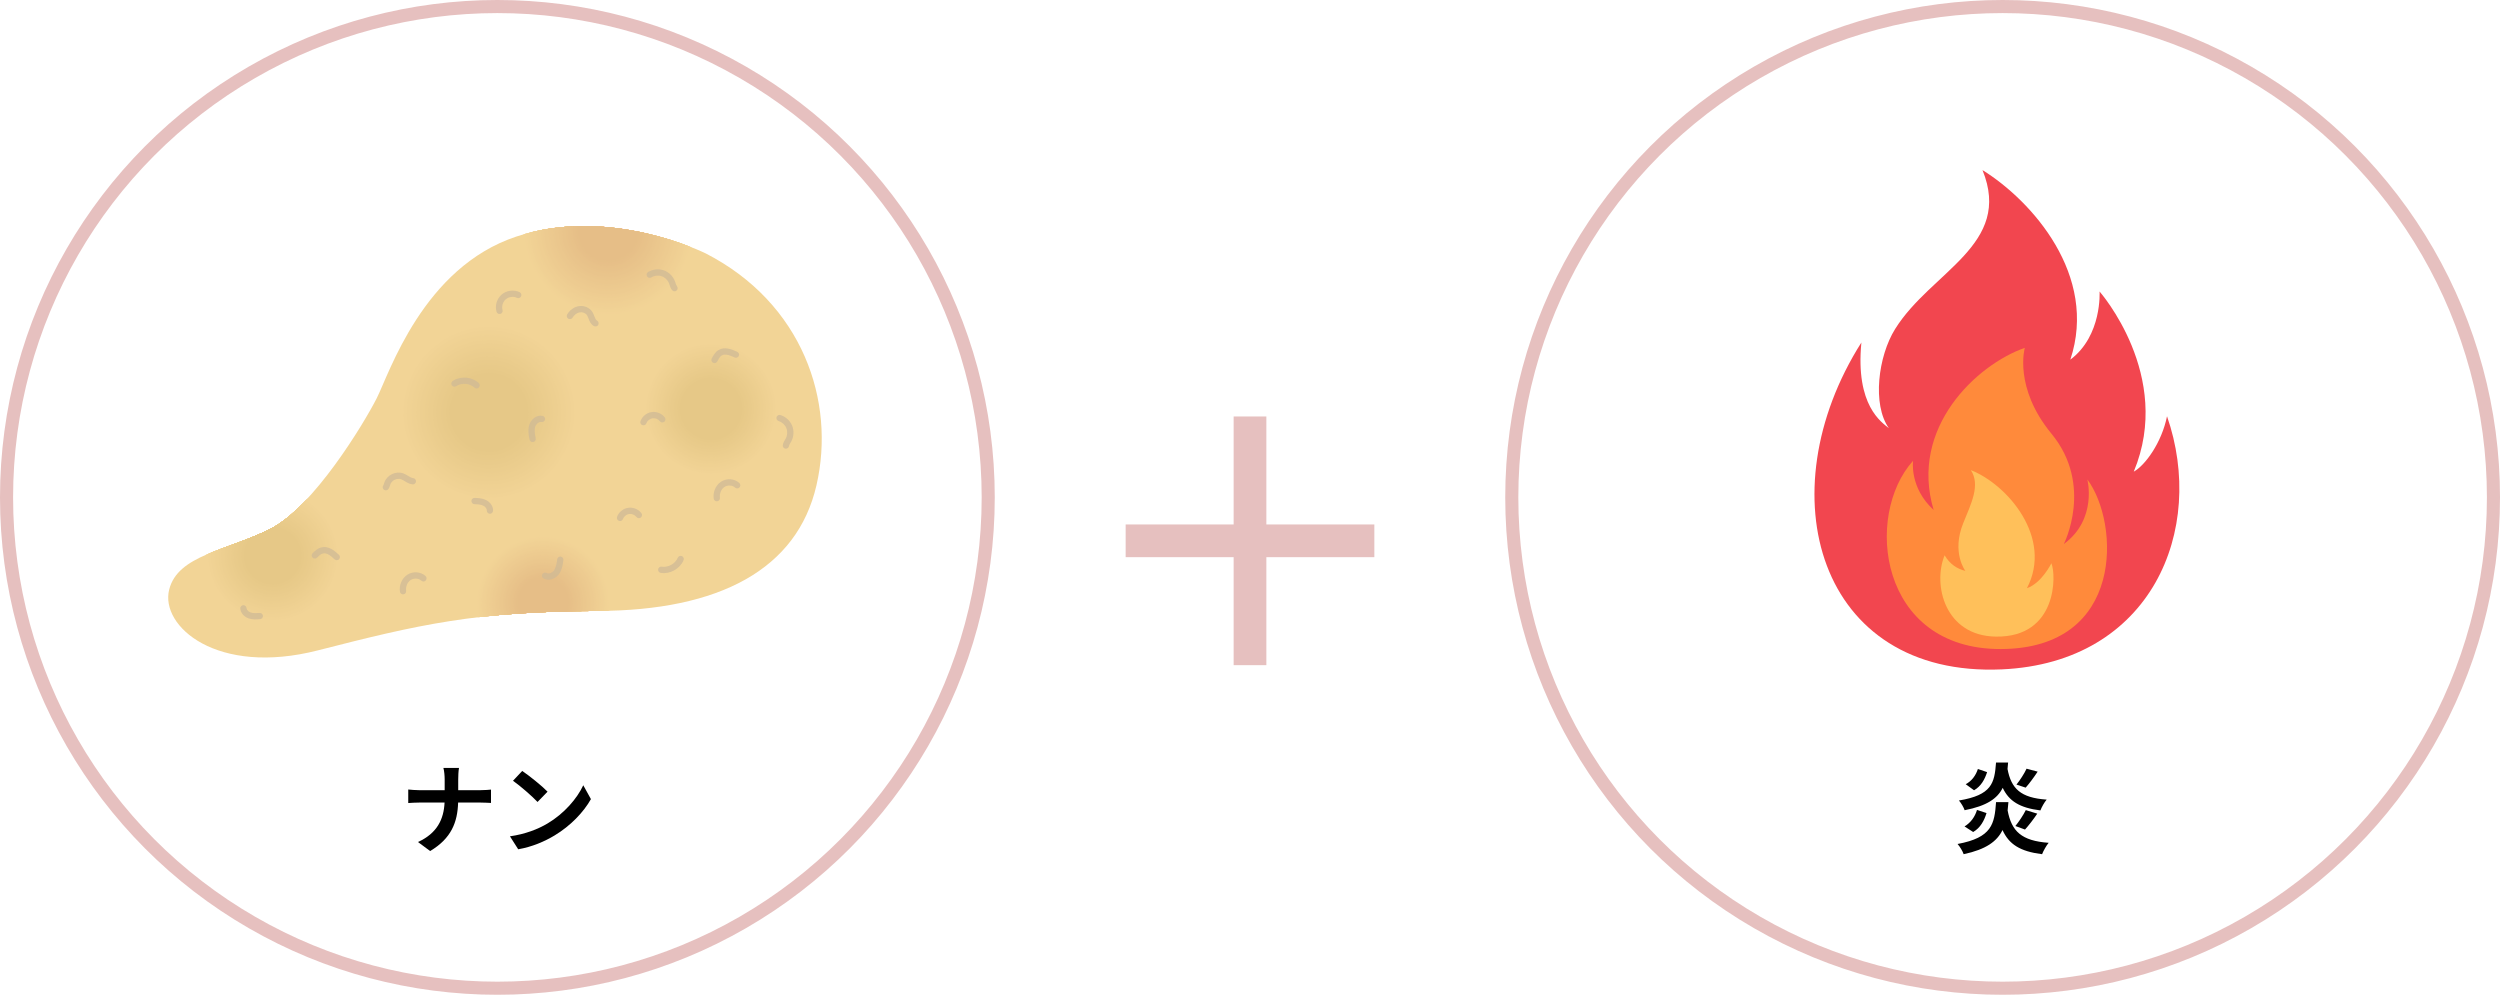 <?xml version="1.0" encoding="UTF-8"?><svg xmlns="http://www.w3.org/2000/svg" width="382" height="152" xmlns:xlink="http://www.w3.org/1999/xlink" viewBox="0 0 382 152"><defs><style>.e{fill:#cfb996;}.f{stroke-width:5px;}.f,.g,.h{fill:none;}.f,.h{stroke:#e6c0bf;}.i{fill:#edcf8f;}.j{fill:#f0d194;}.k{fill:#f2d396;}.l{fill:#e9cb8a;}.m{fill:#efce92;}.n{fill:#e9c38a;}.o{fill:#e8c289;}.p{fill:#f1d395;}.q{fill:#eac58c;}.r{fill:#ecce8f;}.s{fill:#e8c189;}.t{fill:#ecc98e;}.u{fill:#f2464f;}.v{fill:#edcb90;}.w{fill:#edca8f;}.x{fill:#f1d295;}.y{fill:#ebc88e;}.z{fill:#edcf90;}.aa{fill:#efcf93;}.ab{fill:#efd193;}.ac{fill:#ebcd8d;}.ad{isolation:isolate;}.ae{fill:#f0d093;}.af{fill:#e6c887;}.ag{fill:#eecd91;}.ah{fill:#f0d293;}.ai{fill:#ff8a3b;}.aj{fill:#e7c088;}.ak{fill:#ebc78d;}.al{fill:#ffc05a;}.am{fill:#efd192;}.an{fill:#eacc8c;}.ao{clip-path:url(#d);}.ap{fill:#ebcd8e;}.aq{fill:#e8ca89;}.ar{fill:#eac68c;}.as{fill:#eed091;}.at{fill:#f0d094;}.au{fill:#e9c48b;}.av{fill:#e7c988;}.aw{mix-blend-mode:multiply;opacity:.75;}.ax{fill:#eecc91;}.ay{fill:#e6bf87;}.az{fill:#e8c28a;}.h{stroke-width:2px;}.ba{fill:#f2d496;}.bb{fill:#e8ca8a;}.bc{fill:#f0d294;}.bd{fill:#e7bf88;}.be{fill:#e6be87;}.bf{fill:#ecc98f;}.bg{fill:#ecce8e;}.bh{fill:#e9cb8b;}</style><clipPath id="d"><path class="g" d="M107.829,38.719s-14.659-7.297-28.922-2.577c-14.263,4.72-19.411,20.885-21.336,24.693s-9.697,16.698-16.309,20.014c-6.612,3.316-14.089,3.941-15.414,9.252-1.4,5.61,7.324,13.22,22.731,9.274,15.407-3.946,24.127-5.97,42.732-6.023,18.605-.053,30.486-6.359,33.445-19.2,2.959-12.841-2.1-27.822-16.926-35.433Z"/></clipPath></defs><g class="ad"><g id="b"><g id="c"><g class="ao"><path class="ba" d="M107.829,38.719s-14.659-7.297-28.922-2.577c-14.263,4.72-19.411,20.885-21.336,24.693s-9.697,16.698-16.309,20.014c-6.612,3.316-14.089,3.941-15.414,9.252-1.4,5.61,7.324,13.22,22.731,9.274,15.407-3.946,24.127-5.97,42.732-6.023,18.605-.053,30.486-6.359,33.445-19.2,2.959-12.841-2.1-27.822-16.926-35.433Z"/><circle class="ba" cx="108.633" cy="62.47" r="10.208" transform="translate(8.137 137.331) rotate(-66.584)"/><circle class="ba" cx="108.633" cy="62.47" r="10.027" transform="translate(-16.666 64.44) rotate(-30.802)"/><circle class="p" cx="108.633" cy="62.47" r="9.846" transform="translate(-16.666 64.44) rotate(-30.802)"/><circle class="p" cx="108.633" cy="62.47" r="9.666" transform="translate(-16.666 64.44) rotate(-30.802)"/><circle class="bc" cx="108.633" cy="62.47" r="9.485" transform="translate(-16.666 64.44) rotate(-30.802)"/><circle class="bc" cx="108.633" cy="62.47" r="9.304" transform="translate(-16.666 64.44) rotate(-30.802)"/><circle class="ah" cx="108.633" cy="62.47" r="9.124" transform="translate(-16.666 64.44) rotate(-30.802)"/><circle class="ab" cx="108.633" cy="62.47" r="8.943" transform="translate(-16.666 64.44) rotate(-30.802)"/><circle class="am" cx="108.633" cy="62.47" r="8.763" transform="translate(-16.666 64.44) rotate(-30.802)"/><circle class="am" cx="108.633" cy="62.47" r="8.582" transform="translate(-16.666 64.44) rotate(-30.802)"/><circle class="as" cx="108.633" cy="62.47" r="8.401" transform="translate(-16.666 64.44) rotate(-30.802)"/><circle class="as" cx="108.633" cy="62.47" r="8.221" transform="translate(-16.666 64.44) rotate(-30.802)"/><circle class="z" cx="108.633" cy="62.47" r="8.04" transform="translate(-16.666 64.44) rotate(-30.802)"/><circle class="z" cx="108.633" cy="62.47" r="7.859" transform="translate(-16.666 64.44) rotate(-30.802)"/><circle class="i" cx="108.633" cy="62.47" r="7.679" transform="translate(-16.666 64.44) rotate(-30.802)"/><circle class="r" cx="108.633" cy="62.47" r="7.498" transform="translate(-16.666 64.44) rotate(-30.802)"/><circle class="bg" cx="108.633" cy="62.47" r="7.317" transform="translate(-16.666 64.44) rotate(-30.802)"/><circle class="ap" cx="108.633" cy="62.47" r="7.137" transform="translate(-16.666 64.44) rotate(-30.802)"/><circle class="ac" cx="108.633" cy="62.47" r="6.956" transform="translate(-16.666 64.44) rotate(-30.802)"/><circle class="ac" cx="108.633" cy="62.47" r="6.775" transform="translate(-16.666 64.44) rotate(-30.802)"/><circle class="an" cx="108.633" cy="62.47" r="6.595"/><circle class="an" cx="108.633" cy="62.47" r="6.414"/><circle class="bh" cx="108.633" cy="62.47" r="6.233"/><circle class="bh" cx="108.633" cy="62.47" r="6.053"/><circle class="l" cx="108.633" cy="62.47" r="5.872"/><circle class="bb" cx="108.633" cy="62.47" r="5.692"/><circle class="aq" cx="108.633" cy="62.47" r="5.511"/><circle class="aq" cx="108.633" cy="62.47" r="5.33"/><circle class="av" cx="108.633" cy="62.47" r="5.15"/><circle class="av" cx="108.633" cy="62.47" r="4.969"/><circle class="af" cx="108.633" cy="62.47" r="4.788"/><circle class="af" cx="108.633" cy="62.47" r="4.608" transform="translate(8.137 137.331) rotate(-66.584)"/><circle class="ba" cx="92.932" cy="35.27" r="12.977" transform="translate(23.636 106.533) rotate(-66.584)"/><circle class="k" cx="92.932" cy="35.27" r="12.707" transform="translate(-4.952 52.563) rotate(-30.802)"/><circle class="p" cx="92.932" cy="35.27" r="12.436" transform="translate(-4.952 52.563) rotate(-30.802)"/><circle class="x" cx="92.932" cy="35.27" r="12.166" transform="translate(-4.952 52.563) rotate(-30.802)"/><circle class="j" cx="92.932" cy="35.27" r="11.895" transform="translate(-4.952 52.563) rotate(-30.802)"/><circle class="at" cx="92.932" cy="35.27" r="11.625" transform="translate(-4.952 52.563) rotate(-30.802)"/><circle class="ae" cx="92.932" cy="35.27" r="11.354" transform="translate(-4.952 52.563) rotate(-30.802)"/><circle class="aa" cx="92.932" cy="35.27" r="11.084" transform="translate(-4.952 52.563) rotate(-30.802)"/><circle class="m" cx="92.932" cy="35.27" r="10.813" transform="translate(-4.952 52.563) rotate(-30.802)"/><circle class="m" cx="92.932" cy="35.27" r="10.543" transform="translate(-4.952 52.563) rotate(-30.802)"/><circle class="ag" cx="92.932" cy="35.27" r="10.272" transform="translate(-4.952 52.563) rotate(-30.802)"/><circle class="ax" cx="92.932" cy="35.27" r="10.002" transform="translate(-4.952 52.563) rotate(-30.802)"/><circle class="v" cx="92.932" cy="35.27" r="9.732" transform="translate(-4.952 52.563) rotate(-30.802)"/><circle class="v" cx="92.932" cy="35.27" r="9.461" transform="translate(-4.952 52.563) rotate(-30.802)"/><circle class="w" cx="92.932" cy="35.27" r="9.191" transform="translate(-4.952 52.563) rotate(-30.802)"/><circle class="bf" cx="92.932" cy="35.27" r="8.92" transform="translate(-4.952 52.563) rotate(-30.802)"/><circle class="t" cx="92.932" cy="35.27" r="8.65" transform="translate(-4.952 52.563) rotate(-30.802)"/><circle class="y" cx="92.932" cy="35.27" r="8.379" transform="translate(-4.952 52.563) rotate(-30.802)"/><circle class="ak" cx="92.932" cy="35.27" r="8.109" transform="translate(-4.952 52.563) rotate(-30.802)"/><circle class="ak" cx="92.932" cy="35.27" r="7.838" transform="translate(-4.952 52.563) rotate(-30.802)"/><circle class="ar" cx="92.932" cy="35.27" r="7.568" transform="translate(-4.952 52.563) rotate(-30.802)"/><circle class="q" cx="92.932" cy="35.27" r="7.297" transform="translate(-4.952 52.563) rotate(-30.802)"/><circle class="au" cx="92.932" cy="35.27" r="7.027" transform="translate(-4.952 52.563) rotate(-30.802)"/><circle class="au" cx="92.932" cy="35.27" r="6.756" transform="translate(-4.952 52.563) rotate(-30.802)"/><circle class="n" cx="92.932" cy="35.27" r="6.486"/><circle class="az" cx="92.932" cy="35.27" r="6.215"/><circle class="o" cx="92.932" cy="35.27" r="5.945"/><circle class="s" cx="92.932" cy="35.27" r="5.674"/><circle class="aj" cx="92.932" cy="35.27" r="5.404"/><circle class="bd" cx="92.932" cy="35.27" r="5.133"/><circle class="ay" cx="92.932" cy="35.27" r="4.863"/><circle class="be" cx="92.932" cy="35.27" r="4.593" transform="translate(23.636 106.533) rotate(-66.584)"/><circle class="ba" cx="41.669" cy="84.909" r="10.208" transform="translate(-52.807 89.404) rotate(-66.584)"/><circle class="ba" cx="41.669" cy="84.909" r="10.015" transform="translate(-37.602 33.315) rotate(-30.802)"/><circle class="p" cx="41.669" cy="84.909" r="9.822" transform="translate(-37.602 33.315) rotate(-30.802)"/><circle class="p" cx="41.669" cy="84.909" r="9.629" transform="translate(-37.602 33.315) rotate(-30.802)"/><circle class="bc" cx="41.669" cy="84.909" r="9.436" transform="translate(-37.602 33.315) rotate(-30.802)"/><circle class="bc" cx="41.669" cy="84.909" r="9.243" transform="translate(-37.602 33.315) rotate(-30.802)"/><circle class="ah" cx="41.669" cy="84.909" r="9.05" transform="translate(-37.602 33.315) rotate(-30.802)"/><circle class="ab" cx="41.669" cy="84.909" r="8.857" transform="translate(-37.602 33.315) rotate(-30.802)"/><circle class="am" cx="41.669" cy="84.909" r="8.664" transform="translate(-37.602 33.315) rotate(-30.802)"/><circle class="am" cx="41.669" cy="84.909" r="8.471" transform="translate(-37.602 33.315) rotate(-30.802)"/><circle class="as" cx="41.669" cy="84.909" r="8.278" transform="translate(-37.602 33.315) rotate(-30.802)"/><circle class="as" cx="41.669" cy="84.909" r="8.085" transform="translate(-37.602 33.315) rotate(-30.802)"/><circle class="z" cx="41.669" cy="84.909" r="7.892" transform="translate(-37.602 33.315) rotate(-30.802)"/><circle class="z" cx="41.669" cy="84.909" r="7.699" transform="translate(-37.602 33.315) rotate(-30.802)"/><circle class="i" cx="41.669" cy="84.909" r="7.506" transform="translate(-37.602 33.315) rotate(-30.802)"/><circle class="r" cx="41.669" cy="84.909" r="7.313" transform="translate(-37.602 33.315) rotate(-30.802)"/><circle class="bg" cx="41.669" cy="84.909" r="7.12" transform="translate(-37.602 33.315) rotate(-30.802)"/><circle class="ap" cx="41.669" cy="84.909" r="6.927" transform="translate(-37.602 33.315) rotate(-30.802)"/><circle class="ac" cx="41.669" cy="84.909" r="6.734" transform="translate(-37.602 33.315) rotate(-30.802)"/><circle class="ac" cx="41.669" cy="84.909" r="6.541"/><circle class="an" cx="41.669" cy="84.909" r="6.348"/><circle class="an" cx="41.669" cy="84.909" r="6.155"/><circle class="bh" cx="41.669" cy="84.909" r="5.962"/><circle class="bh" cx="41.669" cy="84.909" r="5.769"/><circle class="l" cx="41.669" cy="84.909" r="5.576"/><circle class="bb" cx="41.669" cy="84.909" r="5.383"/><circle class="aq" cx="41.669" cy="84.909" r="5.19"/><circle class="aq" cx="41.669" cy="84.909" r="4.997"/><circle class="av" cx="41.669" cy="84.909" r="4.804"/><circle class="av" cx="41.669" cy="84.909" r="4.611"/><circle class="af" cx="41.669" cy="84.909" r="4.418"/><circle class="af" cx="41.669" cy="84.909" r="4.225"/><circle class="ba" cx="82.975" cy="92.065" r="10.208" transform="translate(-34.482 131.621) rotate(-66.584)"/><circle class="k" cx="82.975" cy="92.065" r="10.005" transform="translate(-35.44 55.476) rotate(-30.802)"/><circle class="p" cx="82.975" cy="92.065" r="9.802" transform="translate(-35.44 55.476) rotate(-30.802)"/><circle class="x" cx="82.975" cy="92.065" r="9.599" transform="translate(-35.44 55.476) rotate(-30.802)"/><circle class="j" cx="82.975" cy="92.065" r="9.396" transform="translate(-35.44 55.476) rotate(-30.802)"/><circle class="at" cx="82.975" cy="92.065" r="9.193" transform="translate(-35.44 55.476) rotate(-30.802)"/><circle class="ae" cx="82.975" cy="92.065" r="8.99" transform="translate(-35.44 55.476) rotate(-30.802)"/><circle class="aa" cx="82.975" cy="92.065" r="8.787" transform="translate(-35.44 55.476) rotate(-30.802)"/><circle class="m" cx="82.975" cy="92.065" r="8.584" transform="translate(-35.44 55.476) rotate(-30.802)"/><circle class="m" cx="82.975" cy="92.065" r="8.381" transform="translate(-35.44 55.476) rotate(-30.802)"/><circle class="ag" cx="82.975" cy="92.065" r="8.178" transform="translate(-35.44 55.476) rotate(-30.802)"/><circle class="ax" cx="82.975" cy="92.065" r="7.975" transform="translate(-35.44 55.476) rotate(-30.802)"/><circle class="v" cx="82.975" cy="92.065" r="7.772" transform="translate(-35.44 55.476) rotate(-30.802)"/><circle class="v" cx="82.975" cy="92.065" r="7.569" transform="translate(-35.44 55.476) rotate(-30.802)"/><circle class="w" cx="82.975" cy="92.065" r="7.366" transform="translate(-35.44 55.476) rotate(-30.802)"/><circle class="bf" cx="82.975" cy="92.065" r="7.163" transform="translate(-35.44 55.476) rotate(-30.802)"/><circle class="t" cx="82.975" cy="92.065" r="6.96" transform="translate(-35.44 55.476) rotate(-30.802)"/><circle class="y" cx="82.975" cy="92.065" r="6.757" transform="translate(-35.44 55.476) rotate(-30.802)"/><circle class="ak" cx="82.975" cy="92.065" r="6.554"/><circle class="ak" cx="82.975" cy="92.065" r="6.351"/><circle class="ar" cx="82.975" cy="92.065" r="6.148"/><circle class="q" cx="82.975" cy="92.065" r="5.945"/><circle class="au" cx="82.975" cy="92.065" r="5.742"/><circle class="au" cx="82.975" cy="92.065" r="5.539"/><circle class="n" cx="82.975" cy="92.065" r="5.336"/><circle class="az" cx="82.975" cy="92.065" r="5.133"/><circle class="o" cx="82.975" cy="92.065" r="4.93"/><circle class="s" cx="82.975" cy="92.065" r="4.727"/><circle class="aj" cx="82.975" cy="92.065" r="4.524"/><circle class="bd" cx="82.975" cy="92.065" r="4.321"/><circle class="ay" cx="82.975" cy="92.065" r="4.118"/><circle class="be" cx="82.975" cy="92.065" r="3.915"/><circle class="ba" cx="74.705" cy="63.01" r="13.54" transform="translate(-12.804 106.523) rotate(-66.584)"/><circle class="ba" cx="74.705" cy="63.01" r="13.291" transform="translate(-21.728 47.142) rotate(-30.802)"/><circle class="p" cx="74.705" cy="63.01" r="13.041" transform="translate(-21.728 47.142) rotate(-30.802)"/><circle class="p" cx="74.705" cy="63.01" r="12.792" transform="translate(-21.728 47.142) rotate(-30.802)"/><circle class="bc" cx="74.705" cy="63.01" r="12.543" transform="translate(-21.728 47.142) rotate(-30.802)"/><circle class="bc" cx="74.705" cy="63.01" r="12.293" transform="translate(-21.728 47.142) rotate(-30.802)"/><circle class="ah" cx="74.705" cy="63.01" r="12.044" transform="translate(-21.728 47.142) rotate(-30.802)"/><circle class="ab" cx="74.705" cy="63.01" r="11.794" transform="translate(-21.728 47.142) rotate(-30.802)"/><circle class="am" cx="74.705" cy="63.01" r="11.545" transform="translate(-21.728 47.142) rotate(-30.802)"/><circle class="am" cx="74.705" cy="63.01" r="11.296" transform="translate(-21.728 47.142) rotate(-30.802)"/><circle class="as" cx="74.705" cy="63.01" r="11.046" transform="translate(-21.728 47.142) rotate(-30.802)"/><circle class="as" cx="74.705" cy="63.01" r="10.797" transform="translate(-21.728 47.142) rotate(-30.802)"/><circle class="z" cx="74.705" cy="63.01" r="10.547" transform="translate(-21.728 47.142) rotate(-30.802)"/><circle class="z" cx="74.705" cy="63.01" r="10.298" transform="translate(-21.728 47.142) rotate(-30.802)"/><circle class="i" cx="74.705" cy="63.01" r="10.049" transform="translate(-21.728 47.142) rotate(-30.802)"/><circle class="r" cx="74.705" cy="63.01" r="9.799" transform="translate(-21.728 47.142) rotate(-30.802)"/><circle class="bg" cx="74.705" cy="63.01" r="9.55" transform="translate(-21.728 47.142) rotate(-30.802)"/><circle class="ap" cx="74.705" cy="63.01" r="9.3" transform="translate(-21.728 47.142) rotate(-30.802)"/><circle class="ac" cx="74.705" cy="63.01" r="9.051" transform="translate(-21.728 47.142) rotate(-30.802)"/><circle class="ac" cx="74.705" cy="63.01" r="8.802" transform="translate(-21.728 47.142) rotate(-30.802)"/><circle class="an" cx="74.705" cy="63.01" r="8.552" transform="translate(-21.728 47.142) rotate(-30.802)"/><circle class="an" cx="74.705" cy="63.01" r="8.303" transform="translate(-21.728 47.142) rotate(-30.802)"/><circle class="bh" cx="74.705" cy="63.01" r="8.053" transform="translate(-21.728 47.142) rotate(-30.802)"/><circle class="bh" cx="74.705" cy="63.01" r="7.804" transform="translate(-21.728 47.142) rotate(-30.802)"/><circle class="l" cx="74.705" cy="63.01" r="7.555" transform="translate(-21.728 47.142) rotate(-30.802)"/><circle class="bb" cx="74.705" cy="63.01" r="7.305" transform="translate(-21.728 47.142) rotate(-30.802)"/><circle class="aq" cx="74.705" cy="63.01" r="7.056" transform="translate(-21.728 47.142) rotate(-30.802)"/><circle class="aq" cx="74.705" cy="63.01" r="6.806" transform="translate(-21.728 47.142) rotate(-30.802)"/><circle class="av" cx="74.705" cy="63.01" r="6.557"/><circle class="av" cx="74.705" cy="63.01" r="6.307"/><circle class="af" cx="74.705" cy="63.01" r="6.058"/><circle class="af" cx="74.705" cy="63.01" r="5.809" transform="translate(-12.804 106.523) rotate(-66.584)"/><g class="aw"><path class="e" d="M76.397,47.973c-.234.034-.462-.109-.529-.342-.27-.942.051-2.001.799-2.634.747-.633,1.845-.776,2.729-.355.239.114.34.4.227.639-.114.239-.4.34-.638.227-.542-.258-1.24-.167-1.698.221-.458.388-.662,1.062-.497,1.639.073.254-.074.52-.329.593-.021.006-.042.011-.063.014Z"/><path class="e" d="M91.062,49.879c-.093.014-.191,0-.281-.045-.512-.253-.704-.759-.858-1.166-.072-.19-.14-.369-.228-.505-.213-.327-.675-.509-1.108-.438-.43.073-.839.374-1.096.806-.135.227-.429.302-.657.167-.227-.135-.302-.429-.167-.657.398-.67,1.056-1.141,1.759-1.26.808-.136,1.647.207,2.072.86.144.222.238.469.321.687.133.349.225.567.387.647.237.117.335.405.217.642-.073.147-.21.24-.361.262Z"/><path class="e" d="M109.249,55.476c-.095.014-.195-.001-.287-.047-.236-.12-.33-.409-.209-.645.215-.421.482-.946.991-1.267.905-.572,1.978-.2,2.909.239.239.113.342.398.229.638-.113.24-.398.341-.638.229-.695-.328-1.475-.619-1.988-.296-.287.181-.48.559-.65.893-.073.144-.209.235-.358.256Z"/><path class="e" d="M48.019,85.345c-.095-.017-.185-.062-.257-.135-.186-.188-.185-.491.003-.678.336-.333.755-.747,1.339-.893,1.039-.259,1.941.43,2.688,1.138.192.182.2.485.018.677-.182.192-.485.2-.677.018-.558-.529-1.207-1.051-1.795-.904-.329.082-.631.381-.897.644-.115.114-.272.157-.42.131Z"/><path class="e" d="M119.779,68.45c-.119-.101-.187-.258-.166-.425.042-.338.202-.606.343-.842.042-.069.083-.139.12-.21.251-.477.278-1.081.07-1.577-.208-.496-.657-.902-1.172-1.058-.254-.078-.397-.345-.32-.598.077-.253.344-.397.597-.32.793.24,1.458.84,1.778,1.605.32.765.281,1.66-.105,2.393-.045.086-.096.171-.146.256-.102.17-.197.33-.215.468-.032.263-.272.449-.534.417-.096-.012-.181-.051-.25-.109Z"/><path class="e" d="M103.141,44.505c-.155.023-.317-.031-.429-.157-.226-.256-.32-.553-.404-.815-.025-.077-.049-.154-.077-.229-.191-.504-.626-.924-1.135-1.098-.509-.173-1.11-.106-1.569.177-.227.139-.521.069-.659-.156-.139-.225-.069-.52.156-.659.705-.435,1.595-.535,2.38-.268.785.267,1.429.889,1.723,1.665.034.091.064.185.095.279.06.189.117.367.208.471.175.198.156.501-.042.676-.072.064-.159.102-.248.115Z"/><path class="e" d="M109.598,76.591l-.003.001c-.262.036-.504-.147-.54-.409-.139-1.0.303-2.03,1.099-2.565.871-.585,2.083-.505,2.82.186.193.181.202.484.021.677-.181.193-.484.202-.677.021-.405-.38-1.136-.42-1.63-.089-.491.33-.772,1.003-.684,1.638.036.261-.145.502-.405.54Z"/><path class="e" d="M61.652,90.812l-.003.001c-.262.036-.504-.147-.54-.409-.139-1.0.303-2.03,1.099-2.565.871-.585,2.083-.505,2.82.186.193.181.202.484.021.677-.181.193-.484.202-.677.021-.405-.38-1.136-.42-1.63-.089-.491.33-.772,1.003-.684,1.638.036.261-.145.502-.405.54Z"/><path class="e" d="M72.896,59.348c-.137.02-.282-.019-.392-.12-.737-.673-1.966-.769-2.799-.218-.221.146-.518.085-.664-.135s-.085-.518.135-.664c1.201-.795,2.91-.661,3.973.31.196.178.209.481.031.677-.077.085-.179.136-.284.151Z"/><path class="e" d="M100.719,86.708c.103-.093.246-.14.393-.117.986.153,2.063-.447,2.453-1.366.103-.244.384-.358.628-.254s.358.384.254.628c-.561,1.326-2.059,2.16-3.481,1.939-.262-.04-.441-.285-.4-.547.018-.114.074-.212.153-.283Z"/><path class="e" d="M59.022,74.923c-.122.018-.251-.011-.358-.091-.211-.159-.253-.46-.094-.671.044-.059.077-.168.113-.283.02-.066.04-.131.064-.196.402-1.116,1.737-1.75,2.856-1.356.281.099.523.245.756.386.282.171.526.319.775.345.263.028.454.264.426.527-.028.263-.265.454-.527.426-.462-.049-.839-.277-1.171-.479-.2-.121-.389-.236-.577-.302-.619-.217-1.415.16-1.637.778-.018.049-.033.1-.049.15-.052.172-.118.386-.264.579-.079.105-.193.168-.313.186Z"/><path class="e" d="M74.931,78.496c-.031.004-.062.006-.094.004-.264-.013-.468-.238-.454-.503.015-.307-.27-.605-.56-.74-.388-.182-.869-.203-1.334-.223-.264-.011-.469-.235-.458-.499.012-.264.234-.469.5-.458.533.023,1.136.049,1.698.312.581.272,1.149.889,1.111,1.656-.012.232-.187.418-.409.45Z"/><path class="e" d="M37.069,92.488c.03-.008.061-.013.093-.015.264-.018.492.182.51.446.02.306.339.569.642.67.407.135.887.1,1.35.066.264-.019.494.179.513.443.019.264-.178.493-.443.513-.532.039-1.134.083-1.723-.113-.608-.202-1.245-.75-1.296-1.516-.015-.232.137-.437.354-.495Z"/><path class="e" d="M81.455,67.548c-.251.037-.489-.129-.539-.381-.128-.646-.288-1.45-.053-2.222.255-.839,1.086-1.592,2.041-1.402.259.052.428.304.376.564-.052.26-.304.428-.564.376-.392-.079-.809.327-.935.741-.165.543-.037,1.187.076,1.756.051.26-.117.512-.377.563-.008.002-.017.003-.025.004Z"/><path class="e" d="M85.697,85.049c.25.045.422.279.389.533-.084.653-.189,1.466-.658,2.123-.509.713-1.537,1.163-2.381.678-.229-.132-.308-.425-.176-.654.132-.229.424-.308.654-.176.347.2.871-.052,1.123-.404.33-.462.414-1.114.488-1.689.034-.262.274-.448.536-.414.008.001.017.002.025.004Z"/><path class="e" d="M98.387,64.983c-.077.011-.157.004-.235-.025-.248-.092-.375-.368-.283-.616.267-.722.932-1.263,1.693-1.377l.01-.001c.758-.111,1.548.21,2.014.819.161.21.121.511-.089.672-.211.161-.511.121-.672-.089-.255-.333-.706-.518-1.12-.452-.415.063-.792.369-.937.762-.063.17-.212.283-.38.308Z"/><path class="e" d="M94.805,79.609c-.077.011-.157.004-.235-.025-.248-.092-.375-.368-.283-.616.267-.722.932-1.263,1.693-1.377l.01-.001c.758-.111,1.548.21,2.014.819.161.21.121.511-.089.672-.211.161-.511.121-.672-.089-.255-.333-.706-.518-1.12-.452-.415.063-.792.369-.937.762-.063.17-.212.283-.38.308Z"/></g></g><path class="u" d="M288.622,65.431c-2.574-3.606-1.642-10.999.948-15.152,5.519-8.849,18.016-12.844,13.355-24.289,7.558,4.689,17.7,16.102,13.422,28.966,4.89-3.667,4.466-10.415,4.466-10.415,0,0,11.337,12.859,5.226,27.528,1.746-.96,4.278-4.453,5.082-8.464,6.036,17.37-2.427,37.648-25.217,38.675-28.088,1.266-36.104-26.87-21.484-49.944-.931,9.663,3.104,12.186,4.204,13.094Z"/><path class="ai" d="M295.46,77.919c-3.755-12.573,6.595-22.207,13.929-24.768,0,0-1.746,6.054,4.082,13.128,6.469,7.851,1.88,16.849,1.88,16.849,5.175-3.801,3.592-9.875,3.592-9.875,4.958,6.653,5.769,25.872-13.226,25.921-18.673.049-20.91-20.469-13.401-28.764,0,0-.585,4.11,3.143,7.509Z"/><path class="al" d="M313.451,86.069c.749,1.682.973,11.339-8.487,11.205-7.74-.11-9.688-7.848-7.829-12.428.815,1.368,1.892,2.066,3.172,2.387,0,0-2.148-2.8-.32-7.305,1.222-3.012,2.643-5.803,1.164-8.091,5.617,2.212,12.579,10.361,8.562,18.045,2.27-.786,3.737-3.813,3.737-3.813Z"/><circle class="h" cx="76" cy="76" r="75"/><line class="f" x1="172" y1="82.637" x2="210" y2="82.637"/><line class="f" x1="191" y1="63.637" x2="191" y2="101.637"/><path d="M73.39,120.74c.69,0,1.32-.06,1.635-.09v2.04c-.315-.015-1.05-.06-1.65-.06h-3.375c-.09,3.015-1.035,5.475-4.275,7.41l-1.86-1.38c2.94-1.335,3.945-3.495,4.064-6.03h-3.825c-.66,0-1.26.045-1.725.075v-2.07c.45.045,1.065.105,1.665.105h3.9v-1.65c0-.51-.06-1.29-.195-1.755h2.385c-.09.465-.12,1.305-.12,1.77v1.635h3.375Z"/><path d="M83.665,125.825c2.55-1.515,4.515-3.81,5.459-5.835l1.17,2.115c-1.14,2.025-3.135,4.095-5.55,5.55-1.515.915-3.45,1.755-5.564,2.115l-1.26-1.98c2.34-.33,4.29-1.095,5.745-1.965ZM83.665,120.966l-1.53,1.575c-.78-.84-2.655-2.475-3.75-3.24l1.41-1.5c1.05.705,3,2.265,3.87,3.165Z"/><circle class="h" cx="306" cy="76" r="75"/><path d="M306.885,122.571c-.03.435-.075.855-.12,1.26.6,3.18,2.1,4.65,6.27,4.95-.345.405-.795,1.2-1.005,1.74-3.375-.42-5.069-1.53-6.045-3.69-.84,1.725-2.505,2.955-5.939,3.69-.15-.465-.585-1.17-.93-1.56,5.279-.975,5.64-3.075,5.88-6.39h1.89ZM306.84,116.511c-.03.345-.061.675-.09.99.569,3.015,2.01,4.41,5.984,4.68-.345.39-.765,1.14-.96,1.65-3.18-.39-4.814-1.44-5.76-3.45-.81,1.635-2.43,2.76-5.819,3.42-.136-.435-.556-1.125-.87-1.485,5.04-.84,5.43-2.64,5.67-5.805h1.845ZM300.18,126.276c.96-.57,1.605-1.5,1.905-2.52l1.455.48c-.36,1.17-.931,2.25-2.04,2.895l-1.32-.855ZM303.63,117.981c-.36,1.11-.915,2.145-1.995,2.775l-1.274-.93c.944-.495,1.56-1.38,1.859-2.325l1.41.48ZM307.949,126.216c.54-.66,1.216-1.665,1.59-2.43l1.756.54c-.615.915-1.32,1.815-1.875,2.43l-1.471-.54ZM311.354,117.906c-.6.915-1.29,1.83-1.83,2.445l-1.41-.465c.525-.645,1.2-1.68,1.545-2.43l1.695.45Z"/></g></g></g></svg>